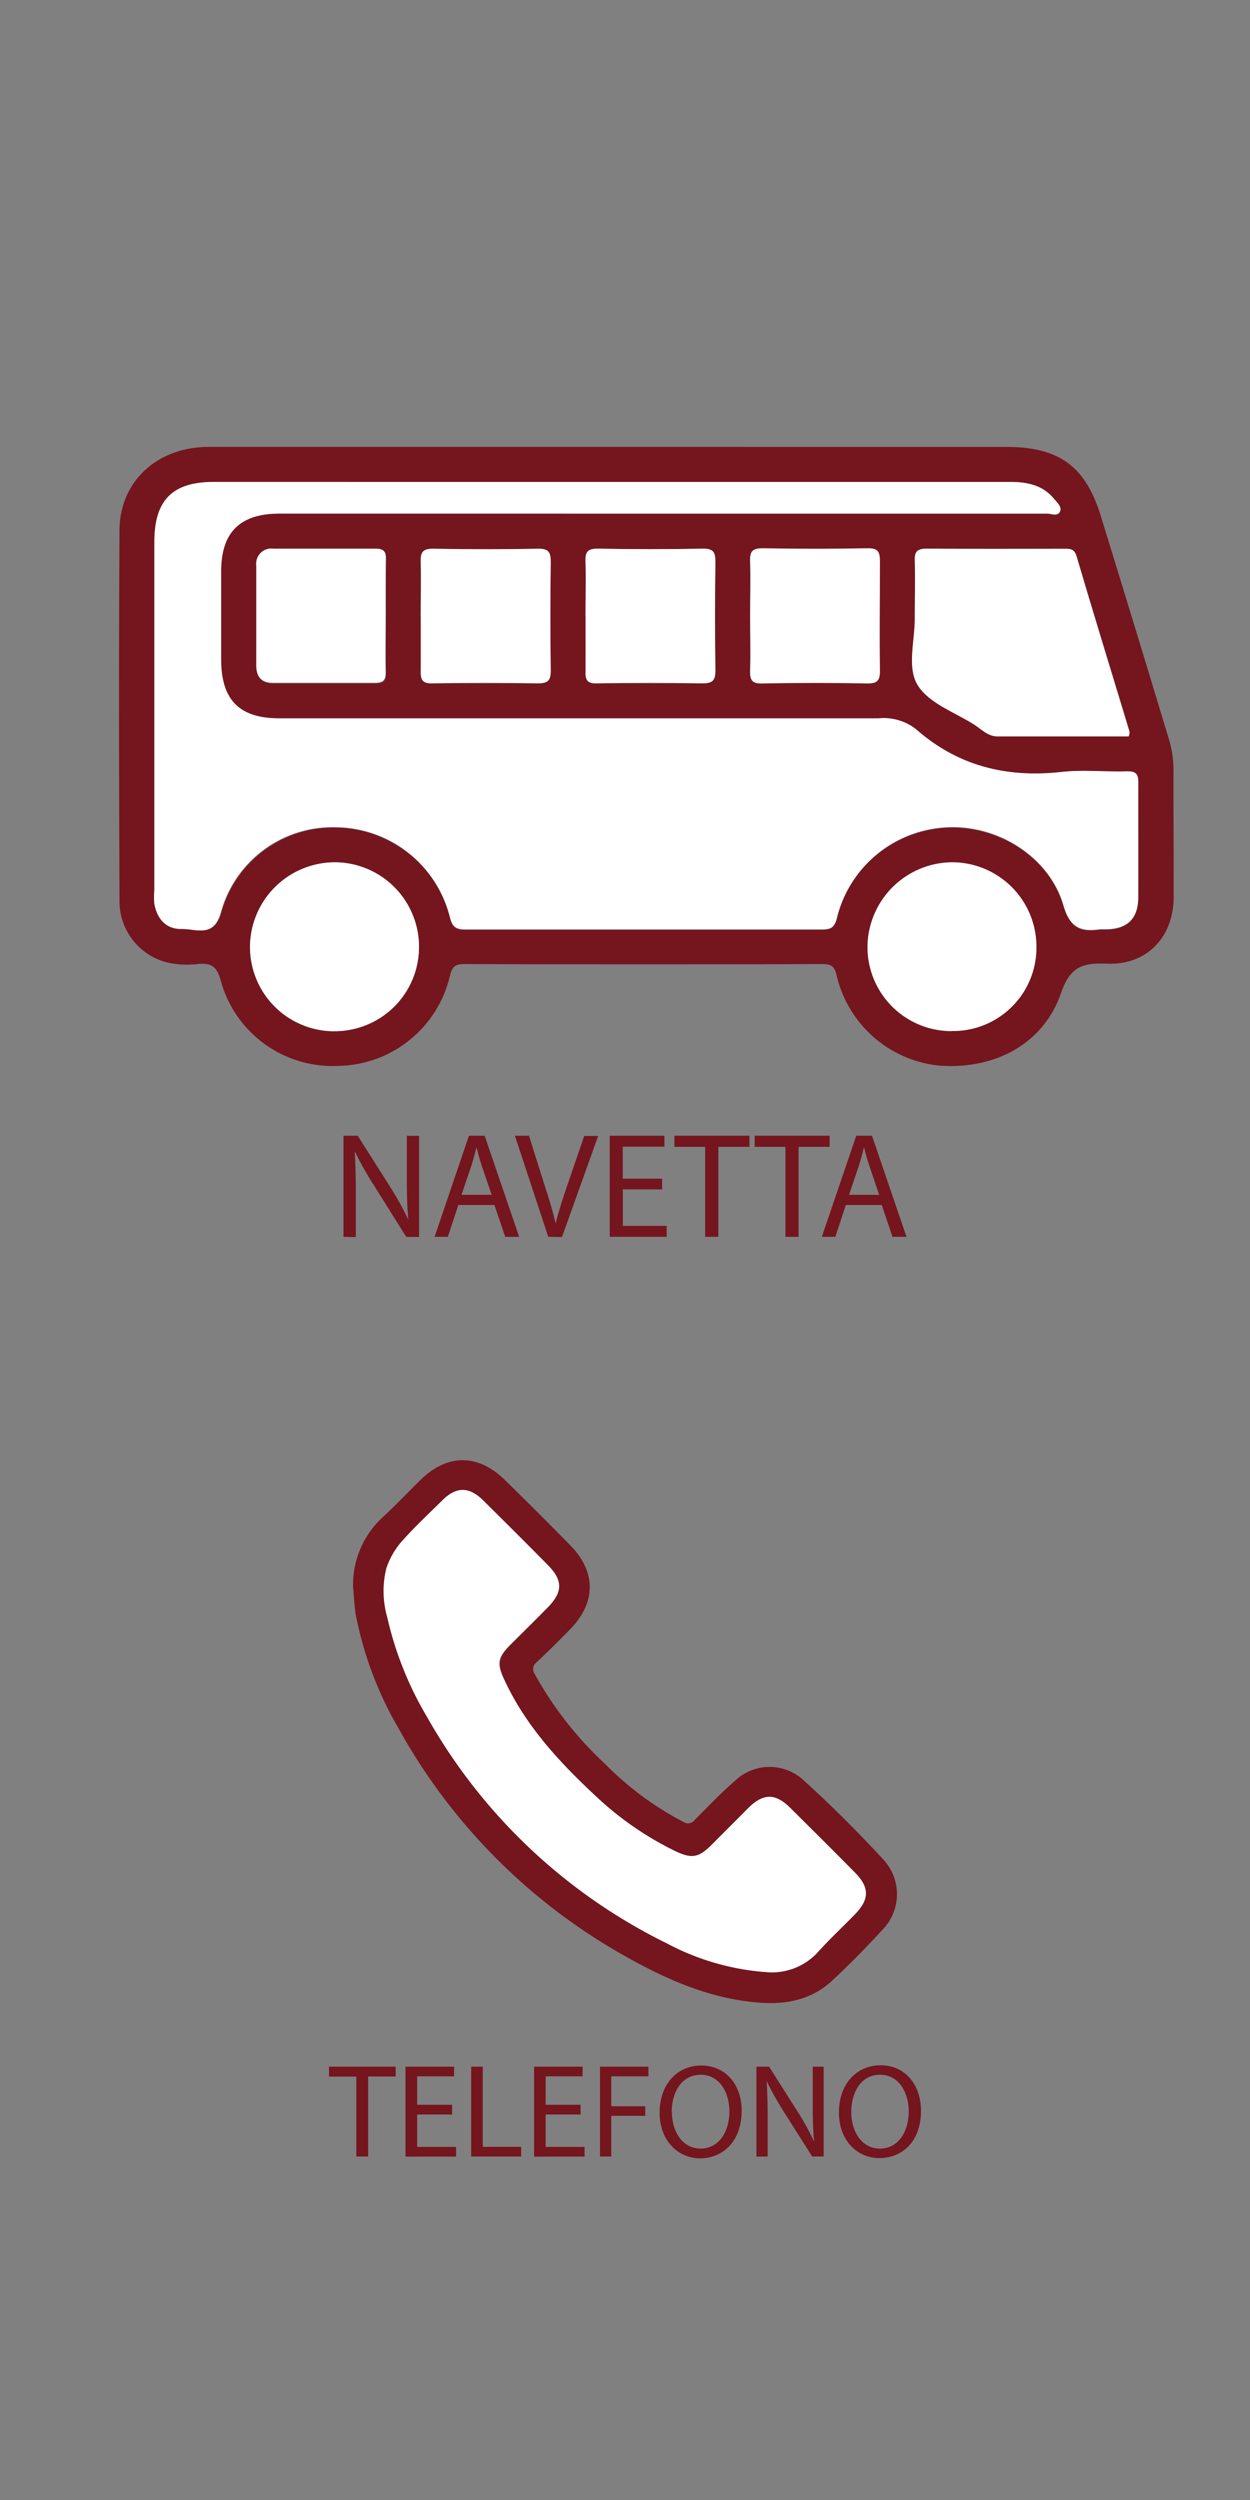 <svg xmlns="http://www.w3.org/2000/svg" id="Livello_1" data-name="Livello 1" viewBox="0 0 150 300"><rect x="0" y="0" width="150" height="300" fill="#808080" stroke="none"/><defs><style>.cls-1{fill:#75151e;}.cls-2{fill:#fff;}</style></defs><path class="cls-1" d="M42.37,190.49A11,11,0,0,1,46,182c1.52-1.41,2.94-2.91,4.41-4.36,3.25-3.21,6.95-3.23,10.22,0,2.61,2.56,5.21,5.15,7.77,7.76,3.17,3.21,3.15,6.91,0,10.13-1.3,1.33-2.62,2.65-4,3.94a1,1,0,0,0-.25,1.38,42.72,42.72,0,0,0,8.41,10.77,37.53,37.53,0,0,0,9.43,7,1,1,0,0,0,1.39-.24c1.59-1.61,3.17-3.25,4.88-4.74a6,6,0,0,1,8.09-.08c3.32,3,6.54,6.21,9.59,9.52a6.11,6.11,0,0,1-.14,8.59c-1.91,2.1-3.92,4.13-6,6.06-2.51,2.3-5.59,2.86-8.9,2.57-5.74-.48-10.87-2.74-15.79-5.51a70.3,70.3,0,0,1-27.23-27.29,43.6,43.6,0,0,1-5.16-13.59C42.51,192.73,42.48,191.6,42.37,190.49Zm49.82,46.18a7.46,7.46,0,0,0,6.14-2.6c1.37-1.5,2.86-2.89,4.28-4.35,1.74-1.79,1.75-3.22,0-5-2.57-2.61-5.17-5.19-7.77-7.77-1.78-1.75-3.23-1.74-5,0-1.5,1.48-3,3-4.46,4.47s-2.4,1.65-4.34.72a38.29,38.29,0,0,1-9.43-6.5c-4.44-4.12-8.54-8.53-11.11-14.13-.85-1.83-.71-2.65.72-4.09s3-3,4.53-4.53c1.81-1.86,1.82-3.23,0-5.08-2.57-2.61-5.17-5.19-7.77-7.77-1.68-1.65-3.2-1.64-4.87,0s-3.39,3.24-4.93,5a9.28,9.28,0,0,0-1.81,3.21,11.42,11.42,0,0,0,.12,5.83A41.1,41.1,0,0,0,51.23,206,66.87,66.87,0,0,0,80,233.19,30,30,0,0,0,92.19,236.67Z"></path><path class="cls-2" d="M92.19,236.67A30,30,0,0,1,80,233.19,66.87,66.87,0,0,1,51.23,206a41.1,41.1,0,0,1-4.76-11.93,11.42,11.42,0,0,1-.12-5.83,9.28,9.28,0,0,1,1.81-3.21c1.54-1.75,3.26-3.35,4.93-5s3.19-1.65,4.87,0c2.6,2.58,5.2,5.16,7.77,7.77,1.82,1.85,1.81,3.22,0,5.08-1.49,1.53-3,3-4.53,4.53s-1.57,2.26-.72,4.09c2.57,5.6,6.67,10,11.11,14.13a38.29,38.29,0,0,0,9.43,6.5c1.94.93,2.79.83,4.34-.72s3-3,4.46-4.47c1.78-1.76,3.23-1.77,5,0,2.6,2.58,5.2,5.16,7.77,7.77,1.76,1.78,1.75,3.21,0,5-1.42,1.46-2.91,2.85-4.28,4.35A7.46,7.46,0,0,1,92.19,236.67Z"></path><path class="cls-1" d="M42.76,249.19H39.48V248h8v1.18h-3.3v9.6H42.76Z"></path><path class="cls-1" d="M54.25,253.74H50.06v3.89h4.67v1.16H48.66V248h5.83v1.16H50.06v3.41h4.19Z"></path><path class="cls-1" d="M56.54,248h1.39v9.62h4.61v1.16h-6Z"></path><path class="cls-1" d="M69.67,253.74H65.48v3.89h4.67v1.16H64.09V248h5.82v1.16H65.48v3.41h4.19Z"></path><path class="cls-1" d="M72,248h5.81v1.16H73.35v3.59h4.08v1.15H73.35v4.88H72Z"></path><path class="cls-1" d="M89,253.29C89,257,86.71,259,84,259s-4.85-2.21-4.85-5.47c0-3.43,2.13-5.67,5-5.67S89,250.09,89,253.29Zm-8.37.17c0,2.31,1.25,4.37,3.44,4.37s3.46-2,3.46-4.48c0-2.14-1.12-4.38-3.44-4.38S80.6,251.1,80.6,253.46Z"></path><path class="cls-1" d="M90.77,258.79V248h1.52l3.46,5.45A31.19,31.19,0,0,1,97.69,257l0,0c-.13-1.44-.16-2.75-.16-4.43V248h1.31v10.78H97.46L94,253.32a35.57,35.57,0,0,1-2-3.6h0c.08,1.37.12,2.66.12,4.46v4.6Z"></path><path class="cls-1" d="M110.52,253.29c0,3.71-2.26,5.68-5,5.68s-4.85-2.21-4.85-5.47c0-3.43,2.13-5.67,5-5.67S110.52,250.09,110.52,253.29Zm-8.37.17c0,2.31,1.25,4.37,3.44,4.37s3.46-2,3.46-4.48c0-2.14-1.12-4.38-3.44-4.38S102.15,251.1,102.15,253.46Z"></path><path class="cls-1" d="M140.82,92.23a13,13,0,0,0-.61-3.72q-4-13.24-8.08-26.48c-1.84-6.06-5-8.4-11.39-8.4H73.32q-24.13,0-48.27,0c-6.19,0-10.68,4.14-10.71,10-.09,14.82-.06,29.64,0,44.46a7.57,7.57,0,0,0,5.54,7.36,10.62,10.62,0,0,0,4,.21c1.47-.09,2.12.33,2.57,1.87a13.92,13.92,0,0,0,14.09,10.38A14,14,0,0,0,54,117.06c.25-1,.58-1.37,1.66-1.37q21.5.06,43,0c1,0,1.45.19,1.72,1.29a14.1,14.1,0,0,0,12.19,10.88c6.75.56,12.64-2.56,14.76-8.71,1.09-3.18,2.63-3.63,5.51-3.51,4.72.2,7.92-3.11,8-7.83C140.85,102.62,140.8,97.43,140.82,92.23ZM129.21,66.76c2.08,7,4.23,14,6.36,21.06,0,.11,0,.26-.1.55H119.73c-1.15,0-1.9-.83-2.76-1.39-2.36-1.51-5.46-2.58-6.8-4.73s-.31-5.46-.37-8.25c0-2.25,0-4.5,0-6.74,0-1.12.35-1.43,1.44-1.42,5.47,0,11,0,16.42,0C128.34,65.86,128.92,65.8,129.21,66.76Zm-89.13,57A10.07,10.07,0,0,1,30,113.59a10.14,10.14,0,1,1,20.28.09A10,10,0,0,1,40.08,123.72Zm74.16,0a10.08,10.08,0,0,1-10.14-10.11,10.24,10.24,0,0,1,10.18-10.14,10.13,10.13,0,0,1,10.09,10.18A10,10,0,0,1,114.24,123.72Zm22.34-16c0,2.51-1.29,3.73-3.75,3.8-.28,0-.57,0-.84,0-2.32.33-3.6-.17-4.39-2.88-1.72-5.85-7.94-9.69-14-9.35a14.28,14.28,0,0,0-13.17,10.84c-.28,1.2-.76,1.41-1.82,1.41q-21.39,0-42.8,0c-1.11,0-1.54-.33-1.82-1.43a14.24,14.24,0,0,0-13.6-10.83,13.9,13.9,0,0,0-13.83,10.19c-.87,3.1-3,1.92-4.76,2s-2.89-1.19-3.22-3a9.41,9.41,0,0,1,0-1.68V65.06c0-5,2.17-7.22,7.14-7.22H73.3q23.94,0,47.86,0c2,0,3.91.34,5.3,2,.39.47,1.07.94.72,1.59s-1,.21-1.55.21q-20.35,0-40.69,0H33.5c-4.71,0-7,2.25-7,6.94,0,3.51,0,7,0,10.54,0,4.88,2.18,7.09,7,7.09q35.94,0,71.89,0a6.3,6.3,0,0,1,4.49,1.3c5,4.43,10.9,5.87,17.5,5.13,2.57-.28,5.2,0,7.8-.07,1.14,0,1.41.37,1.4,1.44C136.57,98.57,136.63,103.14,136.58,107.7ZM90,73.93c0-2.17.06-4.35,0-6.52,0-1.14.21-1.6,1.47-1.58q6.32.12,12.64,0c1.27,0,1.48.46,1.46,1.58,0,4.35-.06,8.71,0,13.06,0,1.13-.21,1.59-1.47,1.57q-6.32-.12-12.64,0c-1.27,0-1.5-.46-1.46-1.58C90.1,78.28,90,76.11,90,73.93Zm-19.76,0c0-2.18.06-4.35,0-6.52-.05-1.14.22-1.59,1.47-1.57q6.31.12,12.63,0c1.28,0,1.5.48,1.48,1.6q-.07,6.52,0,13c0,1.17-.3,1.58-1.52,1.56C80.12,82,75.91,82,71.7,82c-1.31,0-1.48-.5-1.44-1.6C70.33,78.27,70.28,76.09,70.28,73.92Zm-19.76,0c0-2.17,0-4.35,0-6.52,0-1.13.22-1.59,1.48-1.57q6.31.12,12.63,0c1.26,0,1.5.46,1.49,1.59q-.09,6.52,0,13c0,1.17-.29,1.58-1.52,1.56C60.36,82,56.15,82,51.94,82c-1.3,0-1.48-.5-1.44-1.59C50.57,78.27,50.52,76.1,50.52,73.92ZM46.3,74c0,2.24,0,4.49,0,6.74C46.35,81.7,46,82,45,82c-4.07,0-8.15,0-12.22,0-1.42,0-2-.73-2-2.09,0-4,0-8,0-12a1.82,1.82,0,0,1,2.08-2c4.08,0,8.15,0,12.23,0,1.07,0,1.28.43,1.26,1.37C46.26,69.46,46.3,71.71,46.3,74Z"></path><path class="cls-2" d="M135.22,92.56c-2.6.08-5.23-.21-7.8.07-6.6.74-12.46-.7-17.5-5.13a6.3,6.3,0,0,0-4.49-1.3q-36,0-71.89,0c-4.83,0-7-2.21-7-7.09,0-3.51,0-7,0-10.54,0-4.69,2.26-6.94,7-6.94H84.94q20.34,0,40.69,0c.52,0,1.26.32,1.55-.21s-.33-1.12-.72-1.59c-1.39-1.66-3.25-2-5.3-2q-23.93,0-47.86,0H25.66c-5,0-7.14,2.21-7.14,7.22v41.73a9.41,9.41,0,0,0,0,1.68c.33,1.78,1.34,3,3.22,3s3.89,1.11,4.76-2A13.9,13.9,0,0,1,40.37,99.26,14.24,14.24,0,0,1,54,110.09c.28,1.1.71,1.44,1.82,1.43q21.41,0,42.8,0c1.06,0,1.54-.21,1.82-1.41a14.28,14.28,0,0,1,13.17-10.84c6.08-.34,12.3,3.5,14,9.35.79,2.71,2.07,3.21,4.39,2.88.27,0,.56,0,.84,0,2.46-.07,3.73-1.29,3.75-3.8,0-4.56,0-9.13,0-13.7C136.63,92.93,136.36,92.53,135.22,92.56Z"></path><path class="cls-2" d="M111.21,65.84c-1.09,0-1.48.3-1.44,1.42.07,2.24,0,4.49,0,6.74.06,2.79-1,6.07.37,8.25s4.44,3.22,6.8,4.73c.86.56,1.61,1.39,2.76,1.39h15.74c.05-.29.13-.44.1-.55-2.13-7-4.28-14-6.36-21.06-.29-1-.87-.9-1.58-.9C122.16,65.87,116.68,65.89,111.21,65.84Z"></path><path class="cls-2" d="M40.16,103.47A10.22,10.22,0,0,0,30,113.59a10.14,10.14,0,1,0,10.19-10.12Z"></path><path class="cls-2" d="M114.28,103.47a10.24,10.24,0,0,0-10.18,10.14,10.08,10.08,0,0,0,10.14,10.11,10,10,0,0,0,10.13-10.07A10.13,10.13,0,0,0,114.28,103.47Z"></path><path class="cls-2" d="M51.94,82c4.21-.09,8.42-.08,12.63,0,1.23,0,1.53-.39,1.52-1.56q-.09-6.52,0-13c0-1.13-.23-1.61-1.49-1.59q-6.31.12-12.63,0c-1.26,0-1.52.44-1.48,1.57.08,2.17,0,4.35,0,6.52s0,4.35,0,6.53C50.46,81.54,50.64,82.06,51.94,82Z"></path><path class="cls-2" d="M71.7,82c4.21-.09,8.42-.08,12.63,0,1.22,0,1.53-.39,1.52-1.56q-.09-6.51,0-13c0-1.12-.2-1.62-1.48-1.6q-6.31.12-12.63,0c-1.25,0-1.52.43-1.47,1.57.08,2.17,0,4.34,0,6.52s0,4.35,0,6.52C70.22,81.54,70.39,82.07,71.7,82Z"></path><path class="cls-2" d="M45.06,65.84c-4.08,0-8.15,0-12.23,0a1.82,1.82,0,0,0-2.08,2c0,4,0,8,0,12,0,1.36.62,2.09,2,2.09,4.07,0,8.15,0,12.22,0,1,0,1.34-.33,1.31-1.33-.06-2.25,0-4.5,0-6.74s0-4.5,0-6.75C46.34,66.27,46.13,65.83,45.06,65.84Z"></path><path class="cls-2" d="M91.48,82q6.31-.12,12.64,0c1.26,0,1.49-.44,1.47-1.57-.06-4.35,0-8.71,0-13.06,0-1.12-.19-1.6-1.46-1.58q-6.31.12-12.64,0c-1.26,0-1.52.44-1.47,1.58.08,2.17,0,4.35,0,6.52s.06,4.35,0,6.53C90,81.58,90.21,82.06,91.48,82Z"></path><path class="cls-1" d="M41.22,148.42V136.29h1.71l3.89,6.14A35,35,0,0,1,49,146.37l0,0c-.15-1.62-.18-3.1-.18-5v-5.07h1.47v12.13H48.75l-3.86-6.16a38.52,38.52,0,0,1-2.26-4l-.06,0c.09,1.53.13,3,.13,5v5.18Z"></path><path class="cls-1" d="M55,144.6l-1.26,3.82H52.15l4.12-12.13h1.89l4.14,12.13H60.63l-1.3-3.82Zm4-1.22-1.19-3.49c-.27-.79-.45-1.51-.63-2.22h0c-.18.72-.38,1.46-.61,2.2l-1.19,3.51Z"></path><path class="cls-1" d="M65.79,148.42l-4-12.13h1.69l1.89,6c.53,1.64,1,3.12,1.3,4.54h0c.34-1.4.84-2.93,1.38-4.52l2.06-6h1.67l-4.34,12.13Z"></path><path class="cls-1" d="M79.46,142.73H74.74v4.38H80v1.31H73.17V136.29h6.56v1.31h-5v3.84h4.72Z"></path><path class="cls-1" d="M84.62,137.62H80.93v-1.33h9v1.33H86.2v10.8H84.62Z"></path><path class="cls-1" d="M94.25,137.62H90.56v-1.33h9v1.33H95.83v10.8H94.25Z"></path><path class="cls-1" d="M101.5,144.6l-1.26,3.82H98.62l4.13-12.13h1.89l4.14,12.13H107.1l-1.29-3.82Zm4-1.22-1.18-3.49c-.28-.79-.45-1.51-.64-2.22h0c-.18.72-.38,1.46-.61,2.2l-1.19,3.51Z"></path></svg>